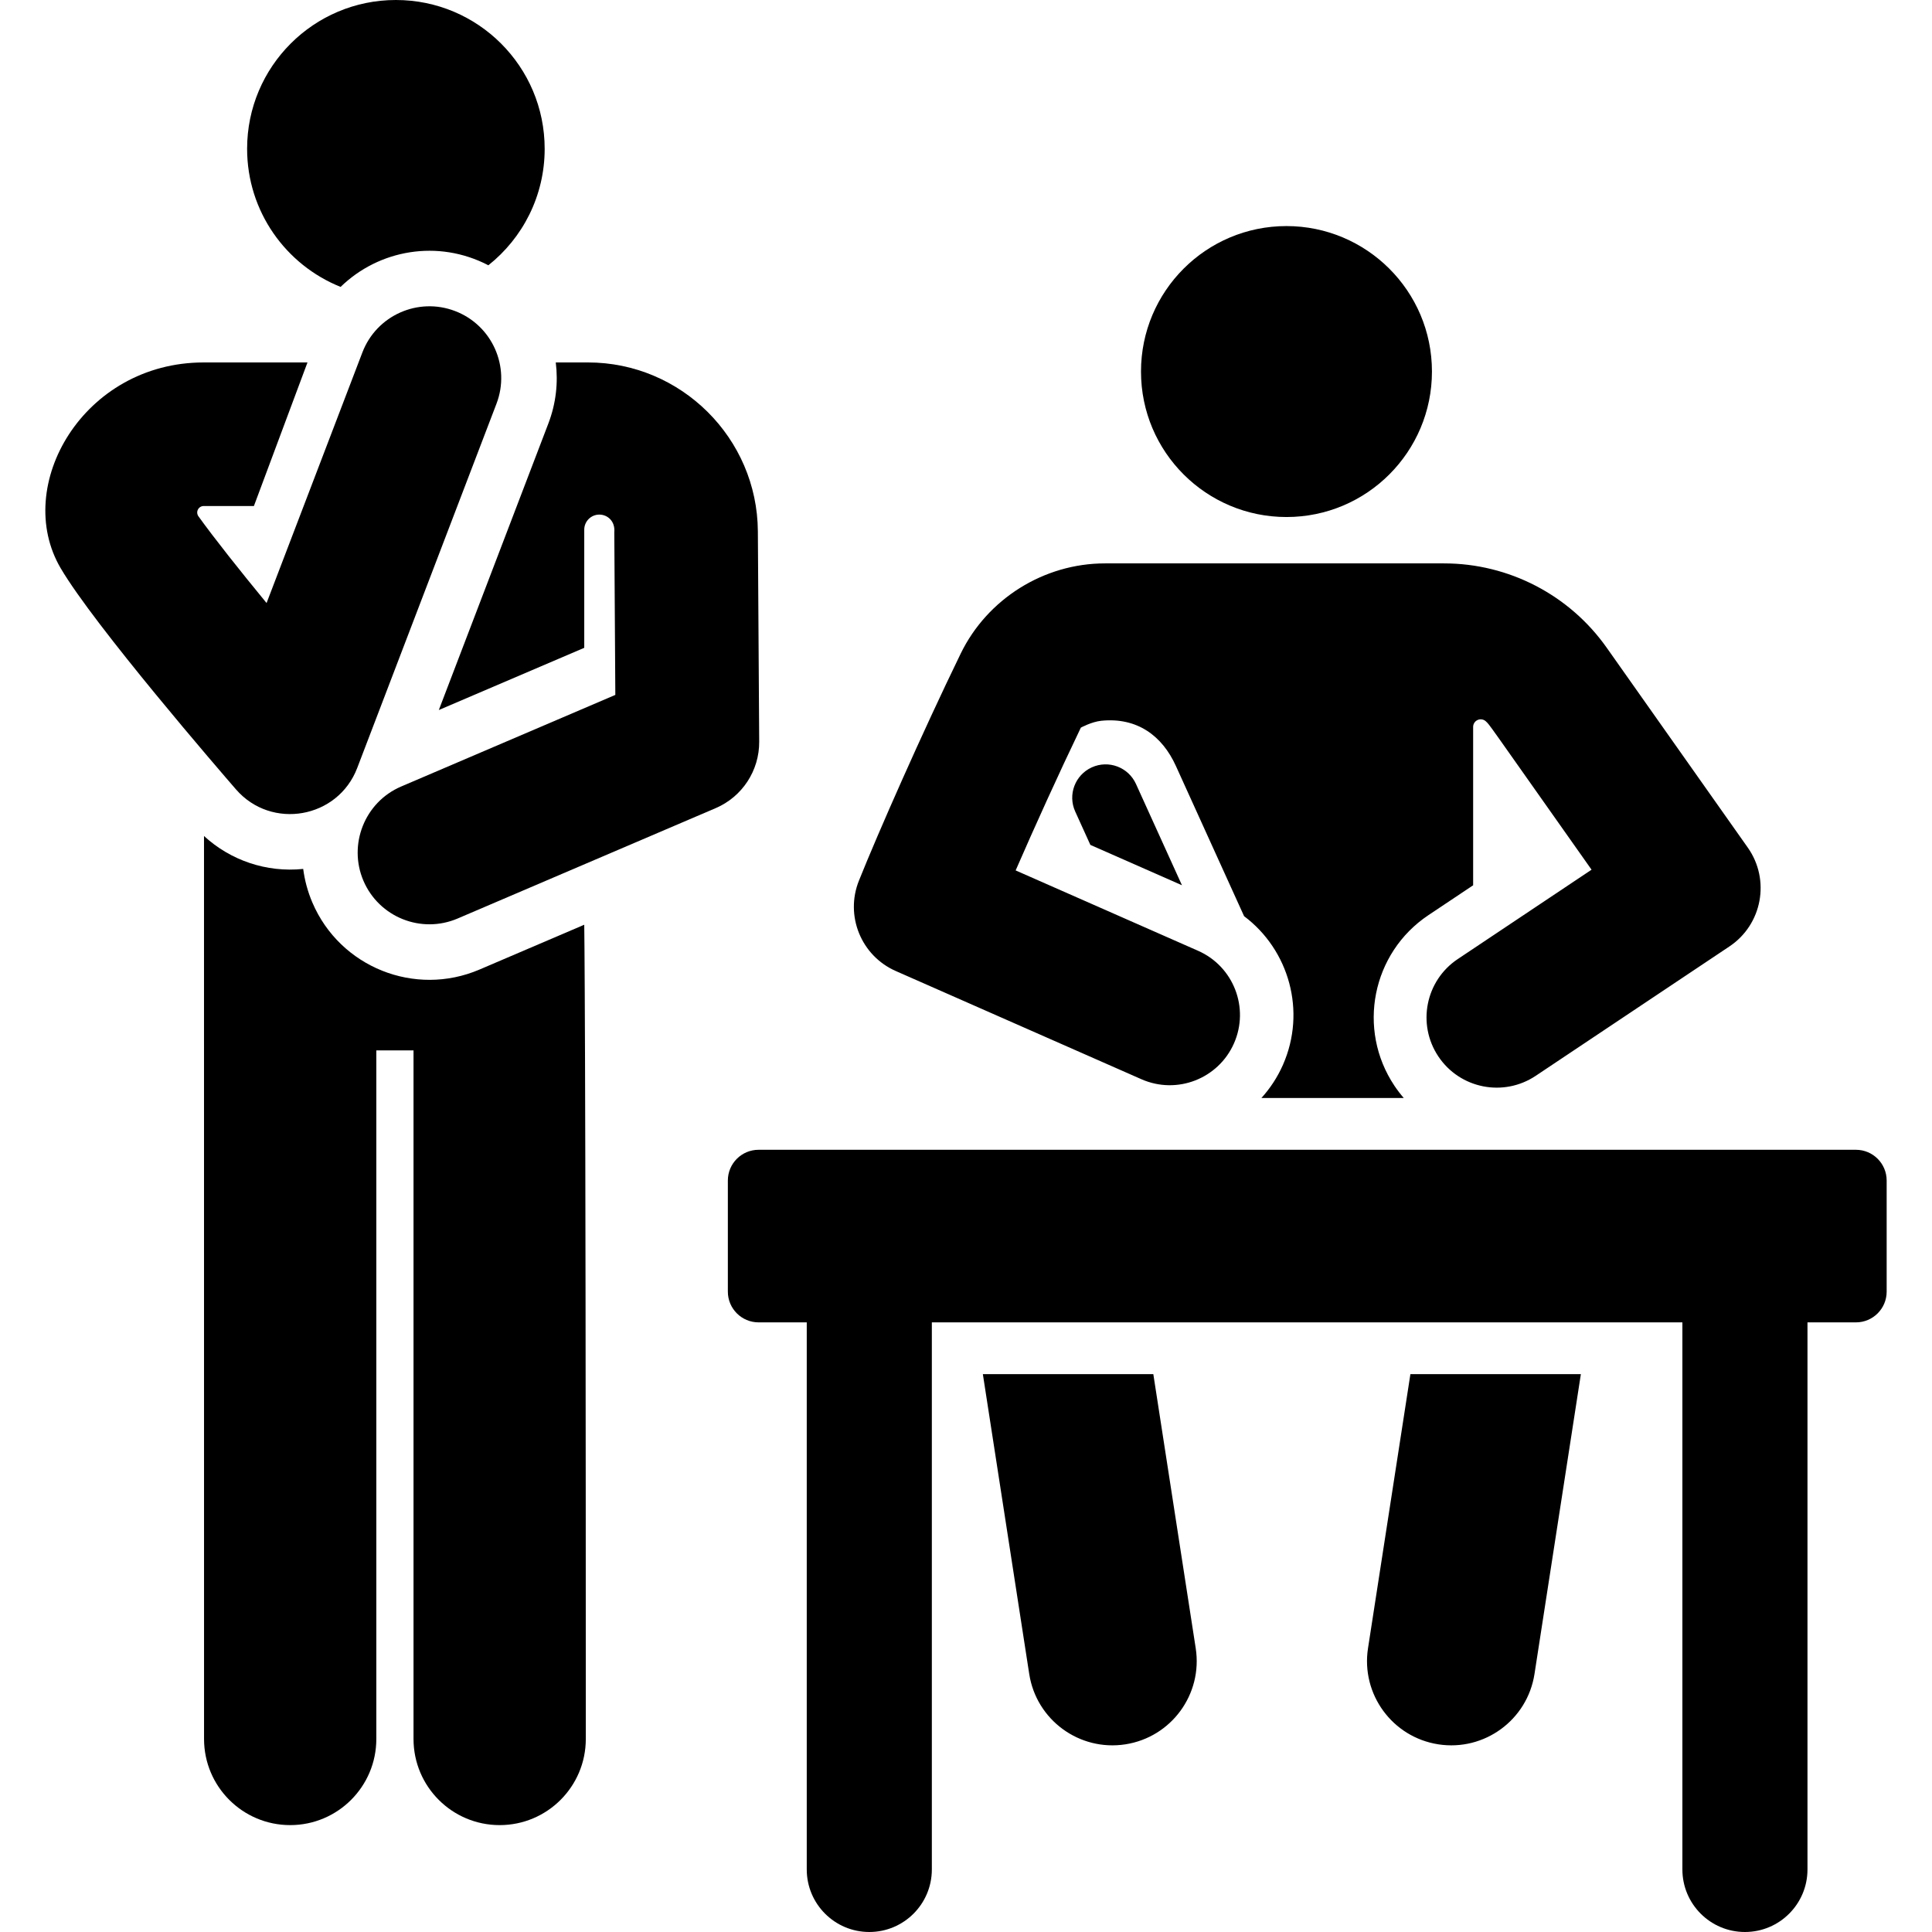 <?xml version="1.0" encoding="iso-8859-1"?>
<!-- Generator: Adobe Illustrator 19.0.0, SVG Export Plug-In . SVG Version: 6.00 Build 0)  -->
<svg version="1.1" id="Layer_1" xmlns="http://www.w3.org/2000/svg" xmlns:xlink="http://www.w3.org/1999/xlink" x="0px" y="0px"
	 viewBox="0 0 511.999 511.999" style="enable-background:new 0 0 511.999 511.999;" xml:space="preserve">
<g>
	<g>
		<path d="M373.77,364.164l-11.234,72.633c-1.884,12.183,6.465,23.588,18.648,25.472c12.199,1.883,23.59-6.48,25.473-18.648
			l12.288-79.457H373.77z"/>
	</g>
</g>
<g>
	<g>
		<path d="M316.877,436.797l-11.234-72.633h-45.175l12.288,79.457c1.884,12.182,13.284,20.532,25.472,18.648
			C310.412,460.385,318.761,448.981,316.877,436.797z"/>
	</g>
</g>
<g>
	<g>
		<path d="M340.928,59.911c-21.313,0-38.553,17.28-38.553,38.553c0,21.336,17.302,38.553,38.553,38.553
			c21.332,0,38.553-17.303,38.553-38.553C379.48,77.062,362.092,59.911,340.928,59.911z"/>
	</g>
</g>
<g>
	<g>
		<path d="M301.041,207.753c-2.019-4.445-7.256-6.415-11.704-4.395c-4.444,2.019-6.414,7.258-4.395,11.704l4.017,8.846
			l24.272,10.691L301.041,207.753z"/>
	</g>
</g>
<g>
	<g>
		<path d="M463.182,224.623c-5.029-7.125-32.438-45.96-37.404-52.994c-9.866-13.977-25.97-22.323-43.079-22.323
			c-40.594,0-48.699,0-89.891,0c-16.154,0-31.155,9.384-38.215,23.906c-10.237,21.048-21.93,47.591-26.974,60.185
			c-3.725,9.307,0.597,19.893,9.772,23.935l65.111,28.681c9.408,4.143,20.382-0.127,24.521-9.525
			c4.142-9.401-0.122-20.381-9.524-24.522l-48.342-21.295c5.07-11.65,11.342-25.475,17.278-37.836c0,0,2.856-1.565,5.431-1.824
			c9.541-0.962,16.155,4.045,19.741,11.944l18.089,39.841c11.909,8.94,16.557,25.191,10.297,39.404
			c-1.458,3.308-3.408,6.242-5.708,8.783h37.727c-0.879-1.017-1.705-2.095-2.471-3.241c-9.999-14.971-5.968-35.213,9.001-45.214
			l11.855-7.917v-41.974c0-0.815,0.494-1.55,1.249-1.859c0.755-0.308,1.622-0.129,2.193,0.453c1.17,1.193-0.975-1.718,27.94,39.25
			l-35.463,23.686c-8.543,5.706-10.844,17.258-5.137,25.801c5.708,8.547,17.261,10.84,25.801,5.137l51.335-34.287
			C467.018,245.005,469.204,233.157,463.182,224.623z"/>
	</g>
</g>
<g>
	<g>
		<path d="M104.915,0C83.14,0,65.486,17.653,65.486,39.428c0,16.596,10.259,30.788,24.777,36.605
			c10.151-9.874,25.81-12.686,39.16-5.729c9.088-7.223,14.92-18.364,14.92-30.874C144.344,17.653,126.691,0,104.915,0z"/>
	</g>
</g>
<g>
	<g>
		<path d="M154.831,245.067l-27.761,11.874c-17.12,7.324-36.953-0.61-44.285-17.75c-1.249-2.919-2.043-5.916-2.435-8.917
			c-9.769,1.004-19.286-2.284-26.287-8.726l0.01,239.294c0,12.608,10.22,22.83,22.828,22.83s22.828-10.221,22.828-22.83V278.367
			h9.858c0,1.472,0,180.589,0,182.476c0,12.608,10.22,22.83,22.828,22.83c12.608,0,22.828-10.221,22.828-22.83
			C155.245,266.964,154.831,245.067,154.831,245.067z"/>
	</g>
</g>
<g>
	<g>
		<path d="M120.596,82.429c-9.814-3.752-20.812,1.16-24.563,10.976l-25.389,66.407c-7.051-8.583-13.749-17.008-18.057-22.986
			c-0.377-0.524-0.43-1.214-0.136-1.788c0.294-0.575,0.884-0.937,1.529-0.937c0.001,0,0.001,0,0.002,0h13.305l14.198-38.049
			c-10.705,0-16.651,0-27.504,0c-31.929,0-50.708,32.713-37.906,54.521c8.968,15.279,42.646,54.227,46.456,58.617
			c9.413,10.846,27.018,7.722,32.138-5.675l36.902-96.523C135.325,97.179,130.41,86.181,120.596,82.429z"/>
	</g>
</g>
<g>
	<g>
		<path d="M200.841,140.821c0-0.01-0.001-0.019-0.001-0.028c-0.152-24.676-20.337-44.742-45.019-44.742h-8.537
			c0.662,5.307,0.074,10.849-1.969,16.194c-2.422,6.336-25.661,67.119-29.025,75.92l38.541-16.486v-31.308
			c0-2.208,1.79-3.998,3.998-3.998c2.143,0,4.241,1.723,3.965,4.689c0.252,39.724,0.117,18.458,0.273,43.097
			c-4.515,1.932-49.848,21.322-56.747,24.273c-9.738,4.165-14.083,15.449-10.01,24.973c4.143,9.678,15.328,14.134,24.973,10.009
			l68.37-29.244c7.042-3.012,11.59-9.953,11.542-17.612C200.958,159.434,201.056,174.754,200.841,140.821z"/>
	</g>
</g>
<g>
	<g>
		<path d="M491.838,304.704H201.035c-4.498,0-8.146,3.646-8.146,8.145v29.447c0,4.499,3.647,8.145,8.146,8.145h12.762
			c0,5.75,0,138.44,0,144.982c0,9.154,7.421,16.575,16.575,16.575c9.154,0,16.575-7.421,16.575-16.575c0-6.547,0-139.234,0-144.982
			h198.902c0,5.75,0,138.44,0,144.982c0,9.154,7.421,16.575,16.575,16.575c9.154,0,16.575-7.421,16.575-16.575
			c0-6.547,0-139.234,0-144.982h12.839c4.499,0,8.145-3.646,8.145-8.145v-29.447C499.983,308.351,496.336,304.704,491.838,304.704z"
			/>
	</g>
</g>
<g>
</g>
<g>
</g>
<g>
</g>
<g>
</g>
<g>
</g>
<g>
</g>
<g>
</g>
<g>
</g>
<g>
</g>
<g>
</g>
<g>
</g>
<g>
</g>
<g>
</g>
<g>
</g>
<g>
</g>
</svg>
